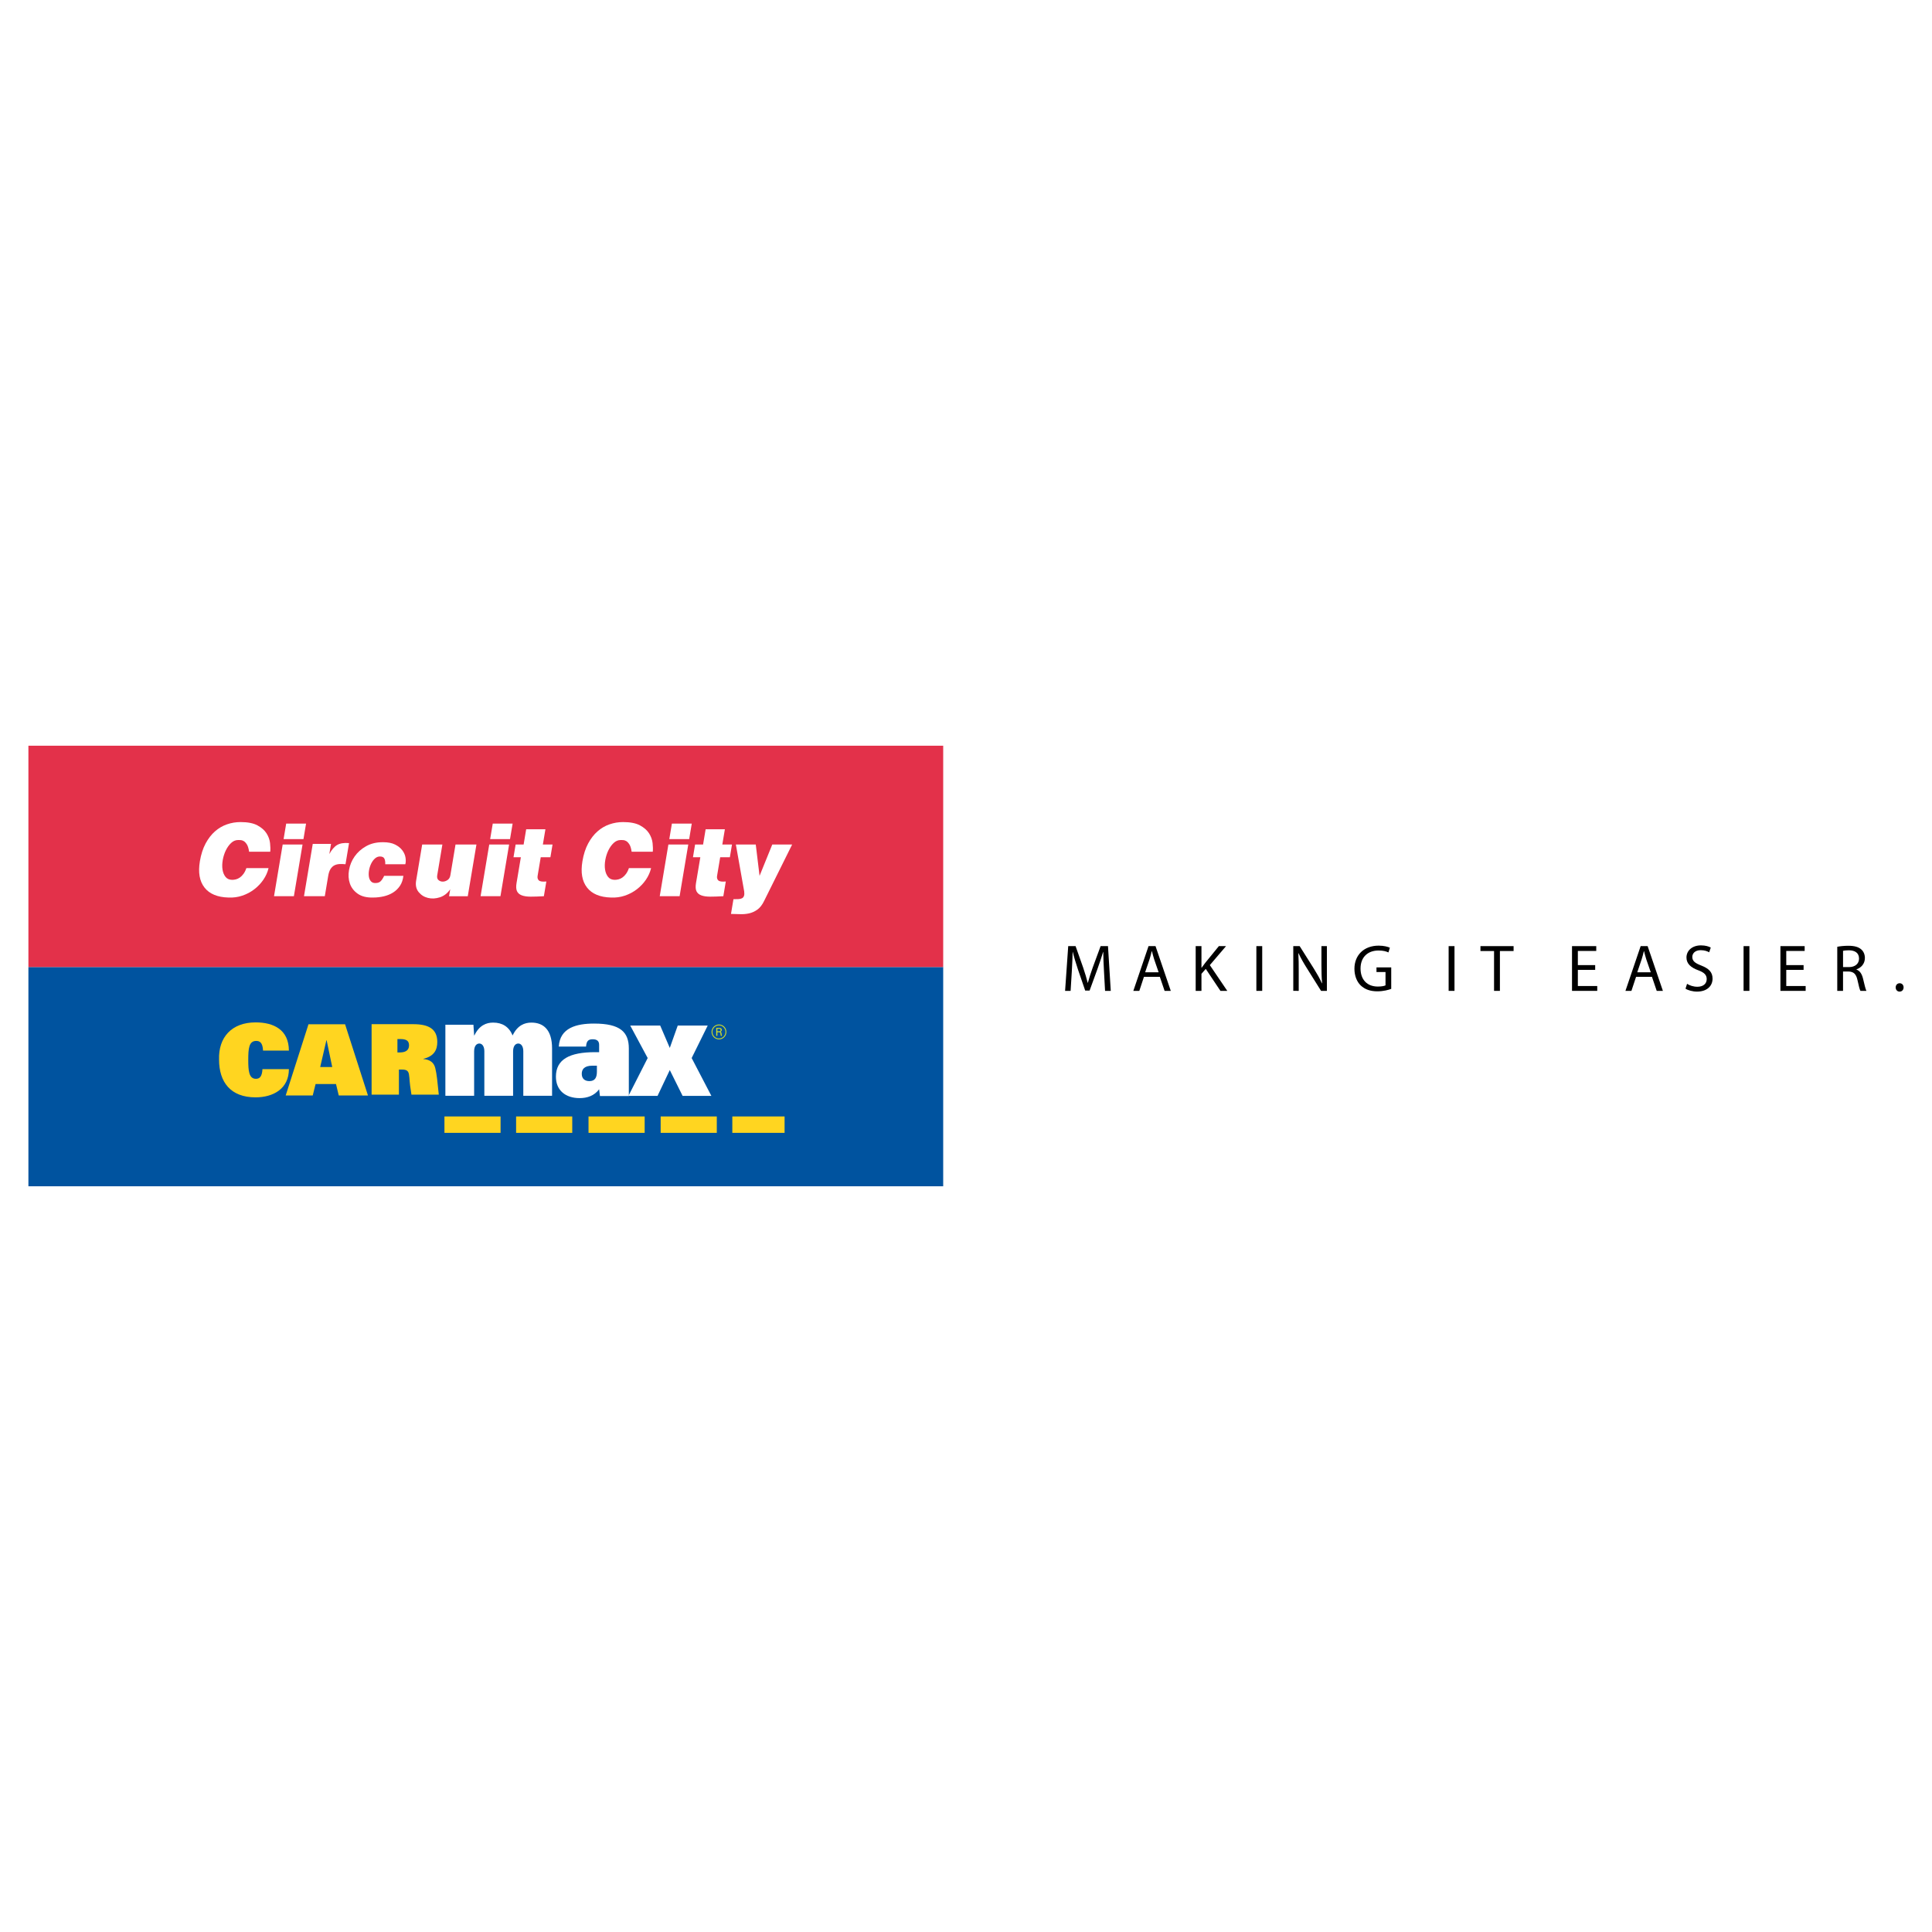 <?xml version="1.0" encoding="utf-8"?>
<!-- Generator: Adobe Illustrator 13.0.0, SVG Export Plug-In . SVG Version: 6.00 Build 14948)  -->
<!DOCTYPE svg PUBLIC "-//W3C//DTD SVG 1.0//EN" "http://www.w3.org/TR/2001/REC-SVG-20010904/DTD/svg10.dtd">
<svg version="1.0" id="Layer_1" xmlns="http://www.w3.org/2000/svg" xmlns:xlink="http://www.w3.org/1999/xlink" x="0px" y="0px"
	 width="192.756px" height="192.756px" viewBox="0 0 192.756 192.756" enable-background="new 0 0 192.756 192.756"
	 xml:space="preserve">
<g>
	<polygon fill-rule="evenodd" clip-rule="evenodd" fill="#FFFFFF" points="0,0 192.756,0 192.756,192.756 0,192.756 0,0 	"/>
	<path fill-rule="evenodd" clip-rule="evenodd" d="M110.145,96.898c-0.032-0.623-0.072-1.378-0.072-1.928h-0.014
		c-0.158,0.517-0.338,1.08-0.562,1.696l-0.789,2.166h-0.437l-0.729-2.126c-0.211-0.636-0.384-1.205-0.51-1.735h-0.013
		c-0.014,0.556-0.046,1.299-0.086,1.974l-0.119,1.915h-0.55l0.312-4.465h0.735l0.762,2.159c0.186,0.55,0.33,1.04,0.449,1.503h0.014
		c0.12-0.449,0.278-0.939,0.477-1.503l0.795-2.159h0.736l0.277,4.465h-0.569L110.145,96.898L110.145,96.898z"/>
	<path fill-rule="evenodd" clip-rule="evenodd" d="M114.133,97.455l-0.463,1.404h-0.597l1.517-4.465h0.696l1.523,4.465h-0.617
		l-0.477-1.404H114.133L114.133,97.455L114.133,97.455z M115.597,97.004l-0.443-1.285c-0.093-0.292-0.159-0.556-0.226-0.815h-0.021
		c-0.059,0.259-0.132,0.537-0.218,0.808l-0.438,1.292H115.597L115.597,97.004z"/>
	<path fill-rule="evenodd" clip-rule="evenodd" d="M119.294,94.395h0.576v2.153h0.02c0.119-0.173,0.238-0.332,0.352-0.478
		l1.364-1.675h0.716l-1.617,1.894l1.742,2.571h-0.683l-1.464-2.193l-0.43,0.49v1.703h-0.576V94.395L119.294,94.395z"/>
	<polygon fill-rule="evenodd" clip-rule="evenodd" points="125.931,94.395 125.931,98.859 125.348,98.859 125.348,94.395 
		125.931,94.395 	"/>
	<path fill-rule="evenodd" clip-rule="evenodd" d="M129.031,98.859v-4.465h0.636l1.424,2.258c0.324,0.523,0.591,0.986,0.795,1.451
		l0.02-0.006c-0.052-0.598-0.066-1.14-0.066-1.829v-1.875h0.544v4.465h-0.582l-1.419-2.266c-0.311-0.497-0.609-1.007-0.828-1.49
		l-0.019,0.007c0.033,0.562,0.038,1.1,0.038,1.841v1.908H129.031L129.031,98.859z"/>
	<path fill-rule="evenodd" clip-rule="evenodd" d="M138.802,98.66c-0.259,0.1-0.775,0.244-1.378,0.244
		c-0.676,0-1.231-0.172-1.669-0.59c-0.385-0.369-0.623-0.967-0.623-1.662c0-1.331,0.921-2.305,2.417-2.305
		c0.518,0,0.929,0.113,1.12,0.206l-0.145,0.47c-0.239-0.113-0.537-0.191-0.988-0.191c-1.086,0-1.795,0.675-1.795,1.794
		c0,1.134,0.676,1.802,1.723,1.802c0.377,0,0.636-0.053,0.769-0.119v-1.331h-0.901v-0.463h1.471V98.66L138.802,98.66z"/>
	<polygon fill-rule="evenodd" clip-rule="evenodd" points="145.115,94.395 145.115,98.859 144.531,98.859 144.531,94.395 
		145.115,94.395 	"/>
	<polygon fill-rule="evenodd" clip-rule="evenodd" points="149.062,94.884 147.705,94.884 147.705,94.395 151.011,94.395 
		151.011,94.884 149.646,94.884 149.646,98.859 149.062,98.859 149.062,94.884 	"/>
	<polygon fill-rule="evenodd" clip-rule="evenodd" points="159.151,96.766 157.422,96.766 157.422,98.375 159.357,98.375 
		159.357,98.859 156.84,98.859 156.84,94.395 159.258,94.395 159.258,94.877 157.422,94.877 157.422,96.289 159.151,96.289 
		159.151,96.766 	"/>
	<path fill-rule="evenodd" clip-rule="evenodd" d="M163.232,97.455l-0.464,1.404h-0.597l1.518-4.465h0.695l1.523,4.465h-0.616
		l-0.477-1.404H163.232L163.232,97.455L163.232,97.455z M164.696,97.004l-0.444-1.285c-0.093-0.292-0.159-0.556-0.225-0.815h-0.021
		c-0.06,0.259-0.132,0.537-0.219,0.808l-0.437,1.292H164.696L164.696,97.004z"/>
	<path fill-rule="evenodd" clip-rule="evenodd" d="M168.319,98.156c0.258,0.166,0.629,0.293,1.026,0.293
		c0.591,0,0.934-0.307,0.934-0.764c0-0.41-0.237-0.655-0.841-0.88c-0.729-0.265-1.179-0.649-1.179-1.271
		c0-0.696,0.576-1.213,1.444-1.213c0.45,0,0.788,0.106,0.98,0.219l-0.159,0.471c-0.14-0.086-0.437-0.212-0.842-0.212
		c-0.608,0-0.841,0.365-0.841,0.669c0,0.417,0.271,0.623,0.888,0.861c0.755,0.297,1.133,0.656,1.133,1.31
		c0,0.691-0.504,1.293-1.557,1.293c-0.431,0-0.901-0.133-1.14-0.291L168.319,98.156L168.319,98.156z"/>
	<polygon fill-rule="evenodd" clip-rule="evenodd" points="174.539,94.395 174.539,98.859 173.957,98.859 173.957,94.395 
		174.539,94.395 	"/>
	<polygon fill-rule="evenodd" clip-rule="evenodd" points="179.944,96.766 178.216,96.766 178.216,98.375 180.15,98.375 
		180.15,98.859 177.633,98.859 177.633,94.395 180.051,94.395 180.051,94.877 178.216,94.877 178.216,96.289 179.944,96.289 
		179.944,96.766 	"/>
	<path fill-rule="evenodd" clip-rule="evenodd" d="M183.304,94.46c0.291-0.06,0.715-0.1,1.106-0.1c0.615,0,1.021,0.119,1.298,0.372
		c0.218,0.192,0.352,0.497,0.352,0.847c0,0.583-0.378,0.974-0.842,1.133v0.021c0.338,0.119,0.543,0.437,0.656,0.9
		c0.146,0.623,0.251,1.053,0.338,1.227h-0.596c-0.074-0.127-0.173-0.512-0.292-1.066c-0.133-0.617-0.378-0.849-0.901-0.868h-0.543
		v1.935h-0.576V94.46L183.304,94.46L183.304,94.46z M183.88,96.488h0.59c0.615,0,1.007-0.338,1.007-0.849
		c0-0.576-0.417-0.828-1.026-0.828c-0.279,0-0.471,0.027-0.57,0.053V96.488L183.88,96.488z"/>
	<path fill-rule="evenodd" clip-rule="evenodd" d="M189.518,98.932c-0.226,0-0.385-0.178-0.385-0.418
		c0-0.238,0.166-0.416,0.397-0.416s0.391,0.172,0.391,0.416c0,0.24-0.159,0.418-0.397,0.418H189.518L189.518,98.932z"/>
	<polygon fill-rule="evenodd" clip-rule="evenodd" fill="#00539F" points="2.834,96.481 94.103,96.481 94.103,118.355 
		2.834,118.355 2.834,96.481 	"/>
	<polygon fill-rule="evenodd" clip-rule="evenodd" fill="#E3314A" points="2.834,74.4 94.103,74.4 94.103,96.481 2.834,96.481 
		2.834,74.4 	"/>
	<path fill-rule="evenodd" clip-rule="evenodd" fill="#FFFFFF" d="M24.853,84.977h2.108c0.026-0.235,0.02-0.522-0.018-0.861
		c-0.038-0.338-0.155-0.662-0.351-0.972c-0.196-0.309-0.498-0.574-0.905-0.795s-0.971-0.331-1.691-0.331
		c-0.461,0-0.911,0.075-1.349,0.226c-0.438,0.151-0.837,0.385-1.198,0.702c-0.361,0.316-0.673,0.721-0.938,1.214
		c-0.264,0.493-0.454,1.082-0.568,1.767c-0.188,1.119-0.034,1.995,0.462,2.627c0.495,0.633,1.292,0.964,2.393,0.994
		c0.479,0.022,0.937-0.041,1.374-0.188c0.437-0.147,0.834-0.357,1.191-0.629c0.356-0.272,0.66-0.591,0.91-0.955
		c0.25-0.364,0.423-0.752,0.521-1.165h-2.213c-0.081,0.236-0.178,0.429-0.291,0.58c-0.112,0.151-0.232,0.271-0.359,0.359
		c-0.127,0.088-0.256,0.149-0.387,0.182s-0.253,0.05-0.365,0.05c-0.293,0-0.519-0.097-0.675-0.292s-0.257-0.44-0.302-0.734
		s-0.037-0.614,0.024-0.96c0.062-0.346,0.164-0.666,0.308-0.96c0.144-0.294,0.32-0.539,0.527-0.734
		c0.208-0.195,0.441-0.292,0.7-0.292c0.056,0,0.136,0.002,0.24,0.005c0.104,0.004,0.212,0.039,0.323,0.105s0.216,0.181,0.315,0.342
		C24.736,84.421,24.808,84.661,24.853,84.977L24.853,84.977z"/>
	<path fill-rule="evenodd" clip-rule="evenodd" fill="#FFFFFF" d="M28.203,84.259l-0.864,5.156h1.982l0.863-5.156H28.203
		L28.203,84.259z M28.553,82.173l-0.259,1.545h1.982l0.259-1.545H28.553L28.553,82.173z"/>
	<path fill-rule="evenodd" clip-rule="evenodd" fill="#FFFFFF" d="M31.204,84.193l-0.875,5.222h2.077l0.34-2.032
		c0.048-0.287,0.125-0.513,0.229-0.679c0.105-0.165,0.232-0.287,0.381-0.364c0.149-0.077,0.319-0.121,0.51-0.132
		c0.19-0.011,0.392-0.005,0.605,0.017l0.353-2.109c-0.503-0.044-0.898,0.019-1.185,0.188c-0.287,0.169-0.547,0.472-0.781,0.906
		l0.17-1.016H31.204L31.204,84.193z"/>
	<path fill-rule="evenodd" clip-rule="evenodd" fill="#FFFFFF" d="M38.436,86.225h2.003c0.053-0.191,0.059-0.414,0.018-0.668
		s-0.148-0.495-0.319-0.723c-0.172-0.228-0.412-0.419-0.722-0.574c-0.31-0.155-0.706-0.232-1.188-0.232
		c-0.649-0.007-1.215,0.125-1.698,0.397c-0.482,0.272-0.867,0.615-1.152,1.027c-0.286,0.412-0.472,0.861-0.556,1.347
		c-0.085,0.486-0.057,0.935,0.083,1.347c0.141,0.412,0.402,0.752,0.784,1.021c0.381,0.269,0.892,0.396,1.53,0.381
		c0.371,0,0.729-0.041,1.074-0.122s0.656-0.208,0.929-0.381c0.274-0.173,0.501-0.396,0.684-0.668
		c0.182-0.272,0.295-0.604,0.339-0.994h-1.919c-0.109,0.236-0.225,0.414-0.347,0.536c-0.122,0.122-0.294,0.182-0.518,0.182
		c-0.197,0.007-0.35-0.051-0.458-0.177c-0.108-0.125-0.176-0.285-0.203-0.48c-0.027-0.195-0.019-0.408,0.023-0.64
		c0.042-0.232,0.113-0.449,0.214-0.651c0.1-0.203,0.225-0.37,0.373-0.502s0.313-0.199,0.495-0.199c0.224,0,0.371,0.07,0.442,0.21
		C38.417,85.801,38.447,85.989,38.436,86.225L38.436,86.225z"/>
	<path fill-rule="evenodd" clip-rule="evenodd" fill="#FFFFFF" d="M42.121,84.259l-0.603,3.6c-0.078,0.463,0.005,0.844,0.25,1.143
		c0.244,0.298,0.555,0.493,0.935,0.585c0.379,0.092,0.776,0.07,1.191-0.066c0.414-0.136,0.756-0.403,1.025-0.801l-0.116,0.696h1.867
		l0.864-5.156h-2.087l-0.514,3.069c-0.036,0.213-0.13,0.372-0.284,0.475c-0.154,0.103-0.313,0.155-0.477,0.155
		s-0.306-0.052-0.425-0.155c-0.119-0.103-0.161-0.261-0.125-0.475l0.514-3.069H42.121L42.121,84.259z"/>
	<path fill-rule="evenodd" clip-rule="evenodd" fill="#FFFFFF" d="M48.812,84.259l-0.864,5.156h1.982l0.864-5.156H48.812
		L48.812,84.259z M49.162,82.173l-0.259,1.545h1.982l0.259-1.545H49.162L49.162,82.173z"/>
	<path fill-rule="evenodd" clip-rule="evenodd" fill="#FFFFFF" d="M51.445,84.259l-0.213,1.27h0.734l-0.431,2.573
		c-0.058,0.346-0.043,0.615,0.043,0.806s0.245,0.331,0.475,0.419s0.528,0.132,0.896,0.132s0.805-0.015,1.313-0.044l0.246-1.469
		c-0.377,0.037-0.625,0.002-0.743-0.104c-0.119-0.107-0.161-0.26-0.128-0.458l0.311-1.855h0.965l0.213-1.27h-0.965l0.255-1.523
		h-1.919l-0.255,1.523H51.445L51.445,84.259z"/>
	<path fill-rule="evenodd" clip-rule="evenodd" fill="#FFFFFF" d="M63.019,84.977h2.108c0.026-0.235,0.02-0.522-0.018-0.861
		c-0.038-0.338-0.155-0.662-0.351-0.972c-0.196-0.309-0.498-0.574-0.905-0.795s-0.971-0.331-1.691-0.331
		c-0.461,0-0.911,0.075-1.349,0.226c-0.438,0.151-0.837,0.385-1.198,0.702c-0.361,0.316-0.673,0.721-0.938,1.214
		c-0.264,0.493-0.454,1.082-0.568,1.767c-0.188,1.119-0.034,1.995,0.462,2.627c0.495,0.633,1.292,0.964,2.393,0.994
		c0.479,0.022,0.937-0.041,1.374-0.188c0.437-0.147,0.834-0.357,1.191-0.629c0.356-0.272,0.66-0.591,0.91-0.955
		c0.25-0.364,0.423-0.752,0.521-1.165h-2.213c-0.081,0.236-0.178,0.429-0.291,0.58c-0.112,0.151-0.232,0.271-0.359,0.359
		c-0.127,0.088-0.256,0.149-0.387,0.182s-0.253,0.05-0.365,0.05c-0.294,0-0.519-0.097-0.675-0.292
		c-0.156-0.195-0.257-0.44-0.302-0.734s-0.037-0.614,0.024-0.96c0.062-0.346,0.164-0.666,0.308-0.96
		c0.144-0.294,0.32-0.539,0.527-0.734c0.208-0.195,0.441-0.292,0.7-0.292c0.056,0,0.136,0.002,0.24,0.005
		c0.104,0.004,0.212,0.039,0.323,0.105s0.216,0.181,0.315,0.342C62.902,84.421,62.974,84.661,63.019,84.977L63.019,84.977z"/>
	<path fill-rule="evenodd" clip-rule="evenodd" fill="#FFFFFF" d="M66.685,84.259l-0.863,5.156h1.982l0.864-5.156H66.685
		L66.685,84.259z M67.035,82.173l-0.259,1.545h1.982l0.259-1.545H67.035L67.035,82.173z"/>
	<path fill-rule="evenodd" clip-rule="evenodd" fill="#FFFFFF" d="M69.349,84.259l-0.212,1.27h0.734l-0.431,2.573
		c-0.058,0.346-0.044,0.615,0.043,0.806s0.245,0.331,0.475,0.419s0.528,0.132,0.896,0.132s0.805-0.015,1.313-0.044l0.246-1.469
		c-0.376,0.037-0.624,0.002-0.743-0.104c-0.119-0.107-0.161-0.26-0.128-0.458l0.311-1.855h0.965l0.212-1.27h-0.965l0.255-1.523
		h-1.919l-0.255,1.523H69.349L69.349,84.259z"/>
	<path fill-rule="evenodd" clip-rule="evenodd" fill="#FFFFFF" d="M73.418,84.259l0.831,4.682c0.024,0.191,0.017,0.34-0.022,0.447
		s-0.104,0.184-0.196,0.232c-0.092,0.048-0.21,0.075-0.354,0.083c-0.145,0.007-0.312,0.011-0.5,0.011l-0.246,1.469
		c0.28,0,0.572,0.007,0.877,0.022s0.606-0.009,0.904-0.072c0.297-0.062,0.579-0.188,0.844-0.375s0.496-0.484,0.689-0.889
		l2.786-5.609h-1.982l-1.268,3.125l-0.378-3.125H73.418L73.418,84.259z"/>
	<polygon fill-rule="evenodd" clip-rule="evenodd" fill="#FFD520" points="44.342,111.389 49.942,111.389 49.942,113.025 
		44.342,113.025 44.342,111.389 	"/>
	<polygon fill-rule="evenodd" clip-rule="evenodd" fill="#FFD520" points="51.492,111.389 57.093,111.389 57.093,113.025 
		51.492,113.025 51.492,111.389 	"/>
	<polygon fill-rule="evenodd" clip-rule="evenodd" fill="#FFD520" points="58.717,111.389 64.318,111.389 64.318,113.025 
		58.717,113.025 58.717,111.389 	"/>
	<polygon fill-rule="evenodd" clip-rule="evenodd" fill="#FFD520" points="65.914,111.389 71.515,111.389 71.515,113.025 
		65.914,113.025 65.914,111.389 	"/>
	<polygon fill-rule="evenodd" clip-rule="evenodd" fill="#FFD520" points="73.064,111.389 78.278,111.389 78.278,113.025 
		73.064,113.025 73.064,111.389 	"/>
	<path fill-rule="evenodd" clip-rule="evenodd" fill="#FFD520" d="M26.186,106.668c-0.04,0.75-0.285,0.965-0.649,0.965
		c-0.708,0-0.768-0.807-0.768-1.889c0-1.143,0.068-1.891,0.796-1.891c0.345,0,0.64,0.158,0.68,0.965h2.578
		c-0.01-2.086-1.525-2.814-3.316-2.814c-2.401,0-3.72,1.496-3.652,3.709c0,2.256,1.153,3.77,3.642,3.77
		c1.762,0,3.326-0.855,3.326-2.814H26.186L26.186,106.668z"/>
	<path fill-rule="evenodd" clip-rule="evenodd" fill="#FFD520" d="M37.073,109.213H39.8v-2.502h0.321
		c0.448,0,0.624,0.137,0.682,0.486c0.098,0.604-0.006,0.439,0.248,2.016h2.728c-0.134-1.281-0.2-2.055-0.354-2.658
		c-0.137-0.537-0.508-0.838-1.189-0.896v-0.02c1.052-0.254,1.393-0.867,1.393-1.676c0-1.324-0.887-1.781-2.396-1.781h-4.158V109.213
		L37.073,109.213z"/>
	<polygon fill-rule="evenodd" clip-rule="evenodd" fill="#FFD520" points="28.504,109.297 31.201,109.297 31.486,108.154 
		33.523,108.154 33.798,109.297 36.712,109.297 34.428,102.191 30.778,102.191 28.504,109.297 	"/>
	<polygon fill-rule="evenodd" clip-rule="evenodd" fill="#00539F" points="31.946,106.459 32.566,103.783 32.587,103.783 
		33.147,106.459 31.946,106.459 	"/>
	<path fill-rule="evenodd" clip-rule="evenodd" fill="#00539F" d="M39.651,105.002v-1.336h0.254c0.544,0,0.905,0.109,0.905,0.625
		c0,0.525-0.389,0.711-0.925,0.711H39.651L39.651,105.002z"/>
	<path fill-rule="evenodd" clip-rule="evenodd" fill="#FFFFFF" d="M44.434,109.324h2.87v-4.42c0-0.564,0.249-0.791,0.52-0.791
		c0.273,0,0.499,0.27,0.499,0.764v4.447h2.868v-4.42c0-0.564,0.249-0.791,0.522-0.791c0.272,0,0.497,0.27,0.497,0.764v4.447h2.87
		v-4.715c0-1.879-0.866-2.584-2.062-2.584c-0.676,0-1.388,0.266-1.874,1.283c-0.366-0.875-1.03-1.283-1.943-1.283
		c-0.676,0-1.387,0.266-1.873,1.283h-0.023l-0.072-1.072h-2.798V109.324L44.434,109.324z"/>
	<polygon fill-rule="evenodd" clip-rule="evenodd" fill="#FFFFFF" points="68.104,109.336 70.974,109.336 69.007,105.561 
		70.609,102.318 67.619,102.318 66.825,104.551 65.867,102.318 62.877,102.318 64.619,105.561 62.701,109.336 65.603,109.336 
		66.825,106.76 68.104,109.336 	"/>
	<path fill-rule="evenodd" clip-rule="evenodd" fill="#FFFFFF" d="M59.775,104.975h-0.394c-2.557,0-3.917,0.713-3.917,2.445
		c0,1.385,0.979,2.139,2.366,2.139c0.748,0,1.468-0.236,1.944-0.881l0.082,0.672h2.882v-4.74c0-1.635-0.844-2.488-3.466-2.488
		c-1.728,0-3.412,0.406-3.521,2.293h2.719c0.041-0.586,0.259-0.727,0.667-0.727c0.461,0,0.638,0.211,0.638,0.559V104.975
		L59.775,104.975z"/>
	<path fill-rule="evenodd" clip-rule="evenodd" fill="#00539F" d="M59.553,106.912c0,0.572-0.177,0.951-0.748,0.951
		c-0.502,0-0.762-0.281-0.762-0.729c0-0.391,0.191-0.811,1.061-0.811h0.449V106.912L59.553,106.912z"/>
	<path fill-rule="evenodd" clip-rule="evenodd" fill="#D4DE28" d="M71.461,103.346h0.11v-0.359h0.137c0.13,0,0.16,0.031,0.172,0.152
		c0.015,0.125,0.023,0.156,0.039,0.207h0.113c-0.027-0.078-0.035-0.152-0.046-0.25c-0.012-0.1-0.04-0.133-0.121-0.152
		c0.148-0.045,0.148-0.17,0.148-0.193c0-0.199-0.211-0.199-0.27-0.199h-0.282V103.346L71.461,103.346L71.461,103.346z
		 M71.571,102.645h0.172c0.059,0,0.157,0,0.157,0.125c0,0.123-0.102,0.123-0.157,0.123h-0.172V102.645L71.571,102.645
		L71.571,102.645z M71.731,102.215c-0.395,0-0.739,0.324-0.739,0.74c0,0.414,0.341,0.744,0.739,0.744c0.403,0,0.74-0.33,0.74-0.744
		C72.472,102.543,72.139,102.215,71.731,102.215L71.731,102.215L71.731,102.215z M71.731,102.303c0.368,0,0.651,0.301,0.651,0.652
		c0,0.363-0.291,0.656-0.651,0.656c-0.356,0-0.652-0.289-0.652-0.656C71.08,102.596,71.375,102.303,71.731,102.303L71.731,102.303z"
		/>
</g>
</svg>
